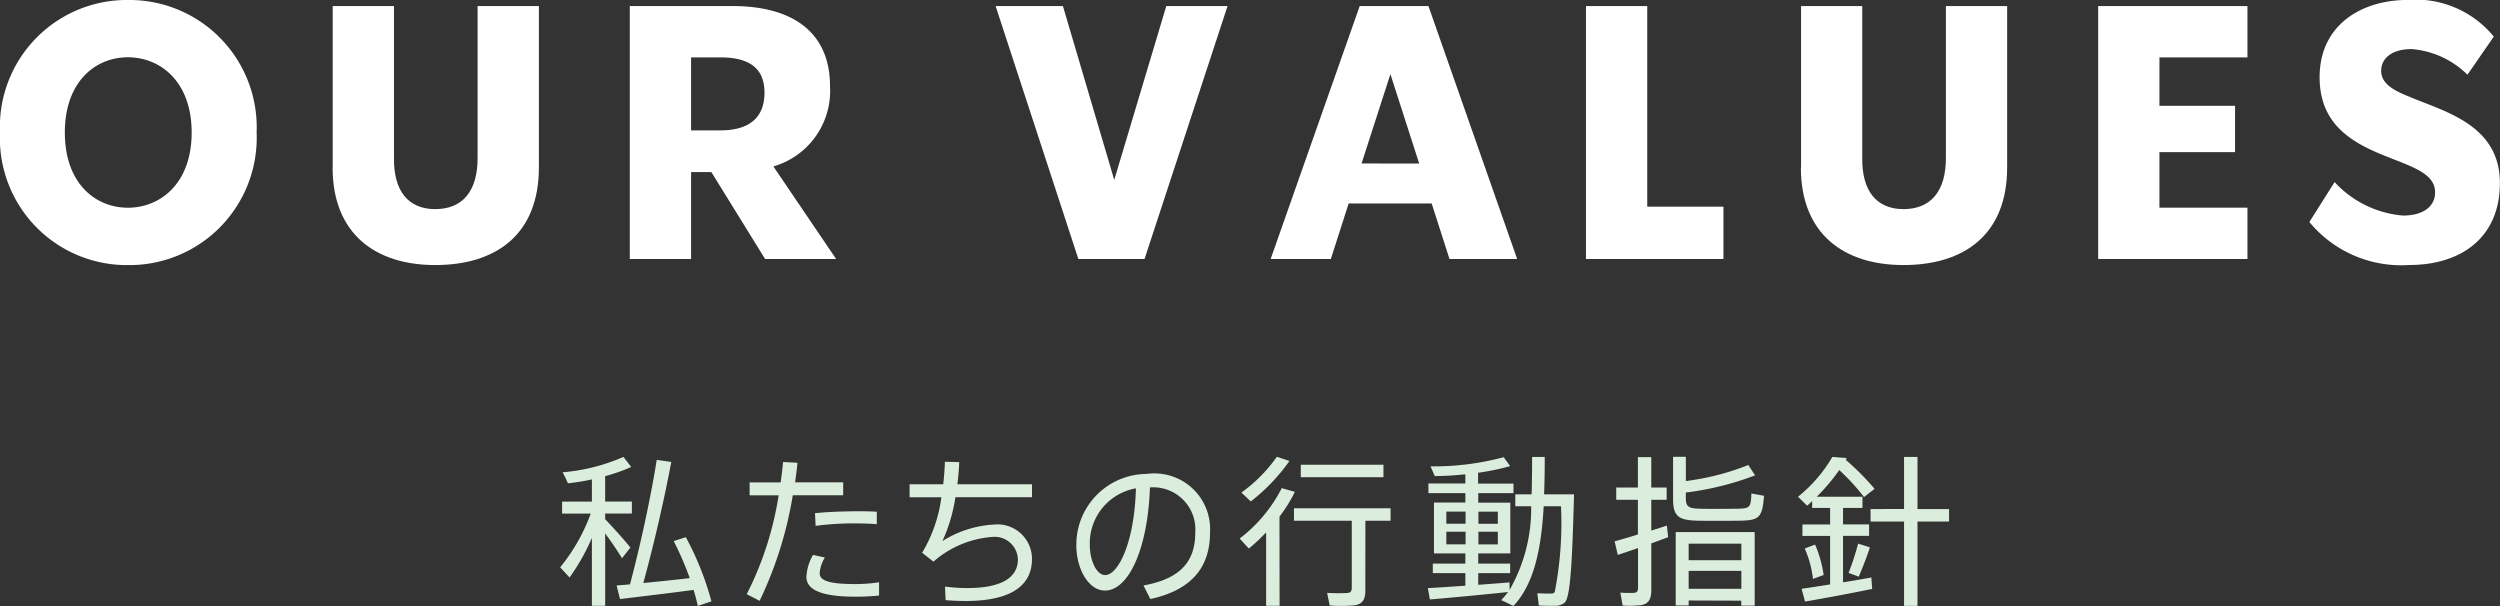<svg xmlns="http://www.w3.org/2000/svg" width="109.112" height="26.449" viewBox="0 0 109.112 26.449">
  <rect x="0" y="0" width="109.112" height="26.449" fill="#333333" stroke="none"/>
  <defs>
    <style>
      .cls-1 {
        fill: #fff;
      }

      .cls-2 {
        fill: #dbeddd;
      }
    </style>
  </defs>
  <g id="title.svg" transform="translate(-11243.561 -697.818)">
    <path id="Path_43885" data-name="Path 43885" class="cls-1" d="M0,5.785A5.54,5.54,0,0,1,5.582,0,5.556,5.556,0,0,1,11.2,5.785,5.556,5.556,0,0,1,5.582,11.57,5.54,5.54,0,0,1,0,5.785m8.365,0C8.365,3.562,7,2.5,5.582,2.5S2.83,3.562,2.83,5.785,4.167,9.066,5.582,9.066,8.365,8.008,8.365,5.785" transform="translate(11243.561 697.818)"/>
    <path id="Path_43886" data-name="Path 43886" class="cls-1" d="M20.548,7.418V.374h2.674v6.64c-.016,1.43.623,2.223,1.8,2.223,1.2,0,1.85-.793,1.85-2.223V.374h2.675V7.418c0,2.924-1.866,4.26-4.525,4.26-2.582,0-4.478-1.336-4.478-4.26" transform="translate(11237.534 697.708)"/>
    <path id="Path_43887" data-name="Path 43887" class="cls-1" d="M42.456,7.621H41.57v3.794H38.895V.374h4.478c2.659,0,4.261,1.167,4.261,3.5a3.432,3.432,0,0,1-2.472,3.5L47.9,11.414H44.8ZM41.57,5.8h1.275c1.29,0,1.929-.575,1.929-1.648S44.1,2.614,42.845,2.614H41.57Z" transform="translate(11232.153 697.708)"/>
    <path id="Path_43888" data-name="Path 43888" class="cls-1" d="M71.611.374l-3.623,11.04H65.1L61.488.374h2.938l2.24,7.588L68.937.374Z" transform="translate(11225.526 697.708)"/>
    <path id="Path_43889" data-name="Path 43889" class="cls-1" d="M85.5,8.989H81.878L81.1,11.414H78.473L82.36.374h3l3.872,11.04H86.279Zm-.544-1.741L83.7,3.345l-1.259,3.9Z" transform="translate(11220.545 697.708)"/>
    <path id="Path_43890" data-name="Path 43890" class="cls-1" d="M103.945,9.129v2.286h-6V.374h2.675V9.129Z" transform="translate(11214.835 697.708)"/>
    <path id="Path_43891" data-name="Path 43891" class="cls-1" d="M111.23,7.418V.374H113.9v6.64c-.015,1.43.623,2.223,1.8,2.223,1.2,0,1.851-.793,1.851-2.223V.374h2.674V7.418c0,2.924-1.866,4.26-4.525,4.26-2.582,0-4.478-1.336-4.478-4.26" transform="translate(11210.938 697.708)"/>
    <path id="Path_43892" data-name="Path 43892" class="cls-1" d="M132.252,2.614V4.728h3.3V6.75h-3.3V9.175h3.842v2.239h-6.516V.374h6.516v2.24Z" transform="translate(11205.557 697.708)"/>
    <path id="Path_43893" data-name="Path 43893" class="cls-1" d="M142.624,9.688l1.1-1.741a4.57,4.57,0,0,0,2.986,1.461c.886,0,1.4-.4,1.4-1.011,0-.591-.5-.9-1.2-1.2-1.493-.637-3.84-1.181-3.84-3.825,0-2.3,1.85-3.374,3.84-3.374a4.4,4.4,0,0,1,3.762,1.6l-1.15,1.664a3.893,3.893,0,0,0-2.442-1.12c-.794,0-1.322.358-1.322.949,0,.543.5.839,1.2,1.119,1.524.653,3.98,1.213,3.98,3.779,0,2.394-1.71,3.576-3.949,3.576a5.193,5.193,0,0,1-4.37-1.881" transform="translate(11201.73 697.818)"/>
    <path id="Path_43894" data-name="Path 43894" class="cls-2" d="M4.145,32.175l-.367.466c-.177-.29-.445-.692-.734-1.081v3.158h-.58V31.752a9.109,9.109,0,0,1-.975,1.73l-.409-.445a8.09,8.09,0,0,0,1.334-2.345H1.164v-.523h1.3V29.2a8.952,8.952,0,0,1-1.045.17c-.064-.134-.12-.276-.233-.48a8.323,8.323,0,0,0,2.655-.671l.339.438a7.219,7.219,0,0,1-1.137.4v1.109H4.209v.523H3.043v.247c.4.424.854.925,1.1,1.236m-.014,1.6c.5-1.872.946-4.026,1.165-5.425l.636.092c-.276,1.469-.722,3.468-1.222,5.283.671-.064,1.42-.142,2.027-.212a13.825,13.825,0,0,0-.7-1.618l.529-.169a12.821,12.821,0,0,1,1.117,2.8l-.593.2c-.05-.225-.114-.459-.184-.7-.982.134-2.4.3-3.214.4l-.148-.594c.169-.013.367-.028.587-.049" transform="translate(11266.93 689.541)"/>
    <path id="Path_43895" data-name="Path 43895" class="cls-2" d="M14.081,29.42c.043-.3.078-.6.106-.89l.629.035c-.028.276-.064.565-.106.854h2.1v.565h-2.2a16.925,16.925,0,0,1-1.448,4.606L12.6,34.3a14.293,14.293,0,0,0,1.392-4.315H12.726V29.42ZM16.01,32.7a1.478,1.478,0,0,0-.226.692c0,.353.536.466,1.547.466a6.566,6.566,0,0,0,1.045-.078v.579a10.209,10.209,0,0,1-1.038.05c-1.314,0-2.134-.234-2.134-.869a2.14,2.14,0,0,1,.29-.954Zm2.267-1.455c-.261-.021-.6-.035-.953-.035a13.327,13.327,0,0,0-1.717.106l-.028-.551c.516-.057,1.215-.078,1.808-.085.331,0,.649.007.89.021Z" transform="translate(11263.552 689.451)"/>
    <path id="Path_43896" data-name="Path 43896" class="cls-2" d="M24.127,29.5c.035-.339.064-.671.071-.982l.628.015c-.014.325-.042.649-.084.967H28v.565H24.657a7.141,7.141,0,0,1-.565,1.914,4.683,4.683,0,0,1,2.26-.721A1.505,1.505,0,0,1,28,32.757c0,1.074-.777,1.837-2.9,1.837-.268,0-.558-.013-.869-.035l-.028-.594a7.135,7.135,0,0,0,.982.064c1.554,0,2.2-.5,2.2-1.249a1.015,1.015,0,0,0-1.109-.982A4.378,4.378,0,0,0,23.7,32.877l-.495-.388a6.293,6.293,0,0,0,.841-2.423H22.658V29.5Z" transform="translate(11260.602 689.454)"/>
    <path id="Path_43897" data-name="Path 43897" class="cls-2" d="M32.958,32.364a3.085,3.085,0,0,1,3.066-3.094,2.433,2.433,0,0,1,2.769,2.55c0,1.363-.636,2.479-2.606,2.91l-.3-.593c1.752-.311,2.26-1.179,2.26-2.3a1.838,1.838,0,0,0-1.977-1.978c-.092,2.685-.933,4.5-1.964,4.5-.72,0-1.25-.954-1.25-1.984Zm.587-.008c0,.714.3,1.328.671,1.328.558,0,1.278-1.392,1.342-3.786a2.436,2.436,0,0,0-2.013,2.458" transform="translate(11257.58 689.233)"/>
    <path id="Path_43898" data-name="Path 43898" class="cls-2" d="M44.787,34.715H44.2V31.509a7.881,7.881,0,0,1-.755.706l-.4-.437a6.447,6.447,0,0,0,1.837-2.2l.572.163a6.327,6.327,0,0,1-.671,1.081Zm.431-6.322A8.258,8.258,0,0,1,43.53,30.16l-.41-.389a6.459,6.459,0,0,0,1.547-1.561Zm3.312,5.658c0,.374-.113.586-.474.642a6.753,6.753,0,0,1-1.081.008l-.113-.552c.3.022.742.015.876.007s.2-.077.2-.212V31H45.415v-.543h4.217V31h-1.1Zm.791-4.951H45.712v-.544h3.609Z" transform="translate(11254.621 689.544)"/>
    <path id="Path_43899" data-name="Path 43899" class="cls-2" d="M56.3,33.843v-.551h-1.42v-.417H56.3V32.43h-1.37V30.211H56.3V29.8H54.687v-.423H56.3v-.4a13.086,13.086,0,0,1-1.335.078l-.184-.424a11.759,11.759,0,0,0,3.192-.4l.283.389a10.114,10.114,0,0,1-1.4.29v.473H58.4V29.8H56.863v.416h1.4V32.43h-1.4v.445h1.392v.417H56.863V33.8c.495-.035.982-.071,1.363-.106l.007.325a7.139,7.139,0,0,0,.939-3.645H58.48v-.523h.713q.021-.8.021-1.632h.551c0,.551-.007,1.1-.028,1.632h1.307c-.078,2.868-.155,4.471-.4,4.718a.634.634,0,0,1-.445.148c-.155,0-.495,0-.693-.013l-.064-.537c.17.013.459.02.594.013a.189.189,0,0,0,.163-.057,15.57,15.57,0,0,0,.275-3.75h-.755c-.1,1.794-.4,3.376-1.321,4.35l-.53-.254c.106-.114.2-.234.3-.353-1.01.106-2.55.254-3.418.324l-.085-.495c.41-.02,1.017-.064,1.646-.105m-.841-2.705h.84v-.529h-.84Zm0,.9h.84v-.551h-.84Zm2.247-1.426h-.847v.529h.847Zm0,.876h-.847v.551h.847Z" transform="translate(11251.216 689.541)"/>
    <path id="Path_43900" data-name="Path 43900" class="cls-2" d="M67.216,31.608V30.088H66.27v-.536h.946V28.225H67.8v1.327h.671v.536H67.8v1.343c.247-.078.48-.148.678-.219.028.212.042.36.057.509-.219.077-.473.176-.734.269v2.04c0,.382-.106.6-.459.657a4.723,4.723,0,0,1-.792.015l-.1-.565a4.487,4.487,0,0,0,.587.013c.148-.013.184-.085.184-.218V32.194c-.332.113-.642.219-.883.3L66.2,31.9c.254-.071.628-.177,1.017-.3m5.114-2.579a12.831,12.831,0,0,1-3.023.749v.261c0,.353.127.43.58.445s1.236.007,1.717,0c.5-.015.543-.064.565-.664l.551.1c-.078.954-.2,1.073-1.066,1.088-.53.007-1.328.007-1.816,0-.862-.021-1.088-.19-1.088-.96V28.21h.558v1.059a11.1,11.1,0,0,0,2.726-.7Zm-2.9,5.461v.218h-.565V31.495h3.447v3.213h-.587V34.49Zm2.3-2.48h-2.3v.721h2.3Zm0,1.187h-2.3v.784h2.3Z" transform="translate(11247.831 689.544)"/>
    <path id="Path_43901" data-name="Path 43901" class="cls-2" d="M78.928,33.786V31.667H77.72v-.5h1.208v-.72h-.784v-.3a2.783,2.783,0,0,1-.219.2l-.4-.389a6.267,6.267,0,0,0,1.5-1.738l.628.05-.042.078a10.984,10.984,0,0,1,1.257,1.264l-.459.36a9.728,9.728,0,0,0-1.081-1.18,8.76,8.76,0,0,1-.982,1.165H80.34v.488h-.848v.72h1.137v.5H79.492v2.027c.452-.07.89-.148,1.236-.211l.035.5c-.854.177-2.175.424-2.931.551l-.148-.558c.319-.042.763-.112,1.244-.191m-.657-1.738a5.1,5.1,0,0,1,.375,1.328l-.466.17a4.618,4.618,0,0,0-.36-1.328Zm2.394.12c-.12.368-.3.848-.487,1.279l-.445-.163a11.014,11.014,0,0,0,.417-1.278Zm1.49-1.673V28.22h.587v2.275h1.377v.544H82.742v3.68h-.587v-3.68H80.693v-.544Z" transform="translate(11244.508 689.541)"/>
  </g>
</svg>

